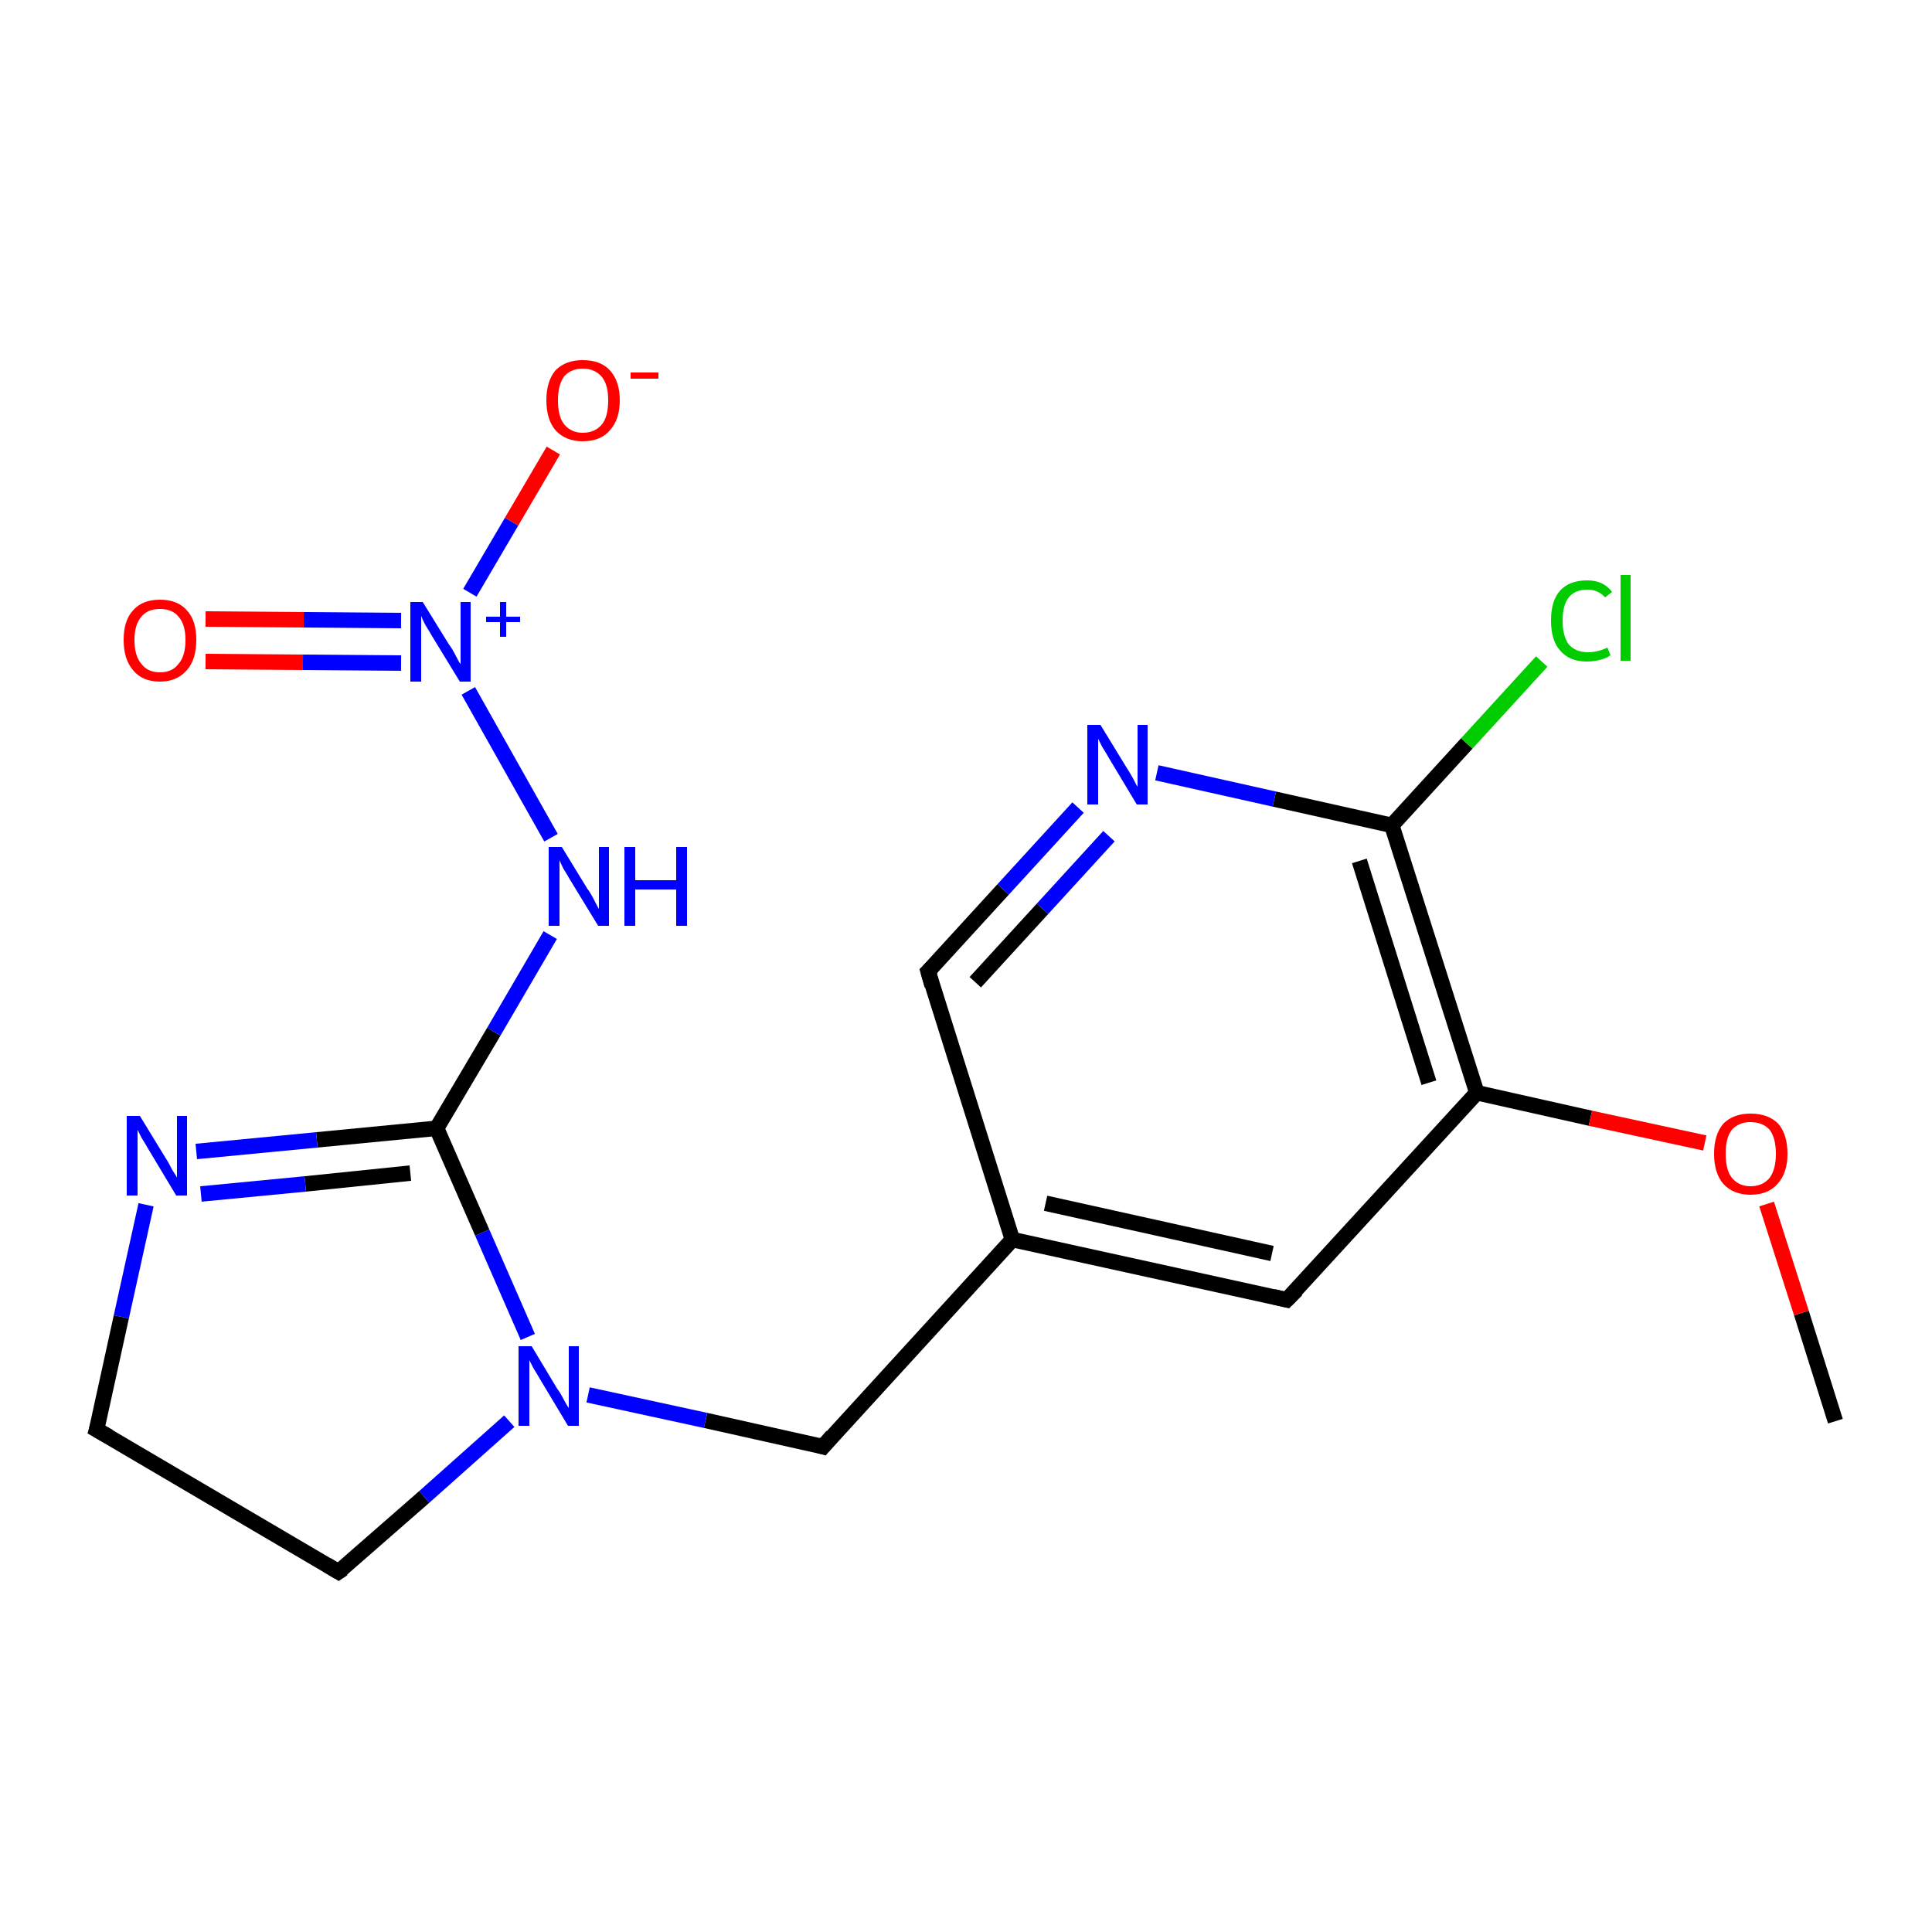 <?xml version='1.0' encoding='iso-8859-1'?>
<svg version='1.1' baseProfile='full'
              xmlns='http://www.w3.org/2000/svg'
                      xmlns:rdkit='http://www.rdkit.org/xml'
                      xmlns:xlink='http://www.w3.org/1999/xlink'
                  xml:space='preserve'
width='250px' height='250px' viewBox='0 0 250 250'>
<!-- END OF HEADER -->
<rect style='opacity:1.0;fill:#FFFFFF;stroke:none' width='250.0' height='250.0' x='0.0' y='0.0'> </rect>
<path class='bond-0 atom-0 atom-18' d='M 237.5,183.9 L 233.1,169.9' style='fill:none;fill-rule:evenodd;stroke:#000000;stroke-width:2.0px;stroke-linecap:butt;stroke-linejoin:miter;stroke-opacity:1' />
<path class='bond-0 atom-0 atom-18' d='M 233.1,169.9 L 228.6,155.8' style='fill:none;fill-rule:evenodd;stroke:#FF0000;stroke-width:2.0px;stroke-linecap:butt;stroke-linejoin:miter;stroke-opacity:1' />
<path class='bond-1 atom-1 atom-2' d='M 12.5,185.0 L 43.8,203.4' style='fill:none;fill-rule:evenodd;stroke:#000000;stroke-width:2.0px;stroke-linecap:butt;stroke-linejoin:miter;stroke-opacity:1' />
<path class='bond-2 atom-1 atom-11' d='M 12.5,185.0 L 15.7,170.4' style='fill:none;fill-rule:evenodd;stroke:#000000;stroke-width:2.0px;stroke-linecap:butt;stroke-linejoin:miter;stroke-opacity:1' />
<path class='bond-2 atom-1 atom-11' d='M 15.7,170.4 L 18.9,155.9' style='fill:none;fill-rule:evenodd;stroke:#0000FF;stroke-width:2.0px;stroke-linecap:butt;stroke-linejoin:miter;stroke-opacity:1' />
<path class='bond-3 atom-2 atom-14' d='M 43.8,203.4 L 54.9,193.7' style='fill:none;fill-rule:evenodd;stroke:#000000;stroke-width:2.0px;stroke-linecap:butt;stroke-linejoin:miter;stroke-opacity:1' />
<path class='bond-3 atom-2 atom-14' d='M 54.9,193.7 L 65.9,183.9' style='fill:none;fill-rule:evenodd;stroke:#0000FF;stroke-width:2.0px;stroke-linecap:butt;stroke-linejoin:miter;stroke-opacity:1' />
<path class='bond-4 atom-3 atom-6' d='M 166.5,168.2 L 131.0,160.4' style='fill:none;fill-rule:evenodd;stroke:#000000;stroke-width:2.0px;stroke-linecap:butt;stroke-linejoin:miter;stroke-opacity:1' />
<path class='bond-4 atom-3 atom-6' d='M 164.6,162.2 L 135.3,155.7' style='fill:none;fill-rule:evenodd;stroke:#000000;stroke-width:2.0px;stroke-linecap:butt;stroke-linejoin:miter;stroke-opacity:1' />
<path class='bond-5 atom-3 atom-7' d='M 166.5,168.2 L 191.1,141.4' style='fill:none;fill-rule:evenodd;stroke:#000000;stroke-width:2.0px;stroke-linecap:butt;stroke-linejoin:miter;stroke-opacity:1' />
<path class='bond-6 atom-4 atom-6' d='M 120.1,125.7 L 131.0,160.4' style='fill:none;fill-rule:evenodd;stroke:#000000;stroke-width:2.0px;stroke-linecap:butt;stroke-linejoin:miter;stroke-opacity:1' />
<path class='bond-7 atom-4 atom-12' d='M 120.1,125.7 L 129.8,115.1' style='fill:none;fill-rule:evenodd;stroke:#000000;stroke-width:2.0px;stroke-linecap:butt;stroke-linejoin:miter;stroke-opacity:1' />
<path class='bond-7 atom-4 atom-12' d='M 129.8,115.1 L 139.5,104.5' style='fill:none;fill-rule:evenodd;stroke:#0000FF;stroke-width:2.0px;stroke-linecap:butt;stroke-linejoin:miter;stroke-opacity:1' />
<path class='bond-7 atom-4 atom-12' d='M 126.2,127.1 L 134.9,117.6' style='fill:none;fill-rule:evenodd;stroke:#000000;stroke-width:2.0px;stroke-linecap:butt;stroke-linejoin:miter;stroke-opacity:1' />
<path class='bond-7 atom-4 atom-12' d='M 134.9,117.6 L 143.5,108.2' style='fill:none;fill-rule:evenodd;stroke:#0000FF;stroke-width:2.0px;stroke-linecap:butt;stroke-linejoin:miter;stroke-opacity:1' />
<path class='bond-8 atom-5 atom-6' d='M 106.5,187.2 L 131.0,160.4' style='fill:none;fill-rule:evenodd;stroke:#000000;stroke-width:2.0px;stroke-linecap:butt;stroke-linejoin:miter;stroke-opacity:1' />
<path class='bond-9 atom-5 atom-14' d='M 106.5,187.2 L 91.3,183.8' style='fill:none;fill-rule:evenodd;stroke:#000000;stroke-width:2.0px;stroke-linecap:butt;stroke-linejoin:miter;stroke-opacity:1' />
<path class='bond-9 atom-5 atom-14' d='M 91.3,183.8 L 76.1,180.5' style='fill:none;fill-rule:evenodd;stroke:#0000FF;stroke-width:2.0px;stroke-linecap:butt;stroke-linejoin:miter;stroke-opacity:1' />
<path class='bond-10 atom-7 atom-8' d='M 191.1,141.4 L 180.1,106.8' style='fill:none;fill-rule:evenodd;stroke:#000000;stroke-width:2.0px;stroke-linecap:butt;stroke-linejoin:miter;stroke-opacity:1' />
<path class='bond-10 atom-7 atom-8' d='M 184.9,140.1 L 175.9,111.4' style='fill:none;fill-rule:evenodd;stroke:#000000;stroke-width:2.0px;stroke-linecap:butt;stroke-linejoin:miter;stroke-opacity:1' />
<path class='bond-11 atom-7 atom-18' d='M 191.1,141.4 L 205.8,144.7' style='fill:none;fill-rule:evenodd;stroke:#000000;stroke-width:2.0px;stroke-linecap:butt;stroke-linejoin:miter;stroke-opacity:1' />
<path class='bond-11 atom-7 atom-18' d='M 205.8,144.7 L 220.6,147.9' style='fill:none;fill-rule:evenodd;stroke:#FF0000;stroke-width:2.0px;stroke-linecap:butt;stroke-linejoin:miter;stroke-opacity:1' />
<path class='bond-12 atom-8 atom-10' d='M 180.1,106.8 L 189.8,96.2' style='fill:none;fill-rule:evenodd;stroke:#000000;stroke-width:2.0px;stroke-linecap:butt;stroke-linejoin:miter;stroke-opacity:1' />
<path class='bond-12 atom-8 atom-10' d='M 189.8,96.2 L 199.5,85.6' style='fill:none;fill-rule:evenodd;stroke:#00CC00;stroke-width:2.0px;stroke-linecap:butt;stroke-linejoin:miter;stroke-opacity:1' />
<path class='bond-13 atom-8 atom-12' d='M 180.1,106.8 L 164.9,103.4' style='fill:none;fill-rule:evenodd;stroke:#000000;stroke-width:2.0px;stroke-linecap:butt;stroke-linejoin:miter;stroke-opacity:1' />
<path class='bond-13 atom-8 atom-12' d='M 164.9,103.4 L 149.7,100.0' style='fill:none;fill-rule:evenodd;stroke:#0000FF;stroke-width:2.0px;stroke-linecap:butt;stroke-linejoin:miter;stroke-opacity:1' />
<path class='bond-14 atom-9 atom-11' d='M 56.5,146.0 L 41.0,147.5' style='fill:none;fill-rule:evenodd;stroke:#000000;stroke-width:2.0px;stroke-linecap:butt;stroke-linejoin:miter;stroke-opacity:1' />
<path class='bond-14 atom-9 atom-11' d='M 41.0,147.5 L 25.4,149.0' style='fill:none;fill-rule:evenodd;stroke:#0000FF;stroke-width:2.0px;stroke-linecap:butt;stroke-linejoin:miter;stroke-opacity:1' />
<path class='bond-14 atom-9 atom-11' d='M 53.1,151.8 L 39.5,153.2' style='fill:none;fill-rule:evenodd;stroke:#000000;stroke-width:2.0px;stroke-linecap:butt;stroke-linejoin:miter;stroke-opacity:1' />
<path class='bond-14 atom-9 atom-11' d='M 39.5,153.2 L 26.0,154.5' style='fill:none;fill-rule:evenodd;stroke:#0000FF;stroke-width:2.0px;stroke-linecap:butt;stroke-linejoin:miter;stroke-opacity:1' />
<path class='bond-15 atom-9 atom-13' d='M 56.5,146.0 L 63.9,133.5' style='fill:none;fill-rule:evenodd;stroke:#000000;stroke-width:2.0px;stroke-linecap:butt;stroke-linejoin:miter;stroke-opacity:1' />
<path class='bond-15 atom-9 atom-13' d='M 63.9,133.5 L 71.2,121.0' style='fill:none;fill-rule:evenodd;stroke:#0000FF;stroke-width:2.0px;stroke-linecap:butt;stroke-linejoin:miter;stroke-opacity:1' />
<path class='bond-16 atom-9 atom-14' d='M 56.5,146.0 L 62.4,159.5' style='fill:none;fill-rule:evenodd;stroke:#000000;stroke-width:2.0px;stroke-linecap:butt;stroke-linejoin:miter;stroke-opacity:1' />
<path class='bond-16 atom-9 atom-14' d='M 62.4,159.5 L 68.3,173.0' style='fill:none;fill-rule:evenodd;stroke:#0000FF;stroke-width:2.0px;stroke-linecap:butt;stroke-linejoin:miter;stroke-opacity:1' />
<path class='bond-17 atom-13 atom-15' d='M 71.3,108.4 L 60.6,89.4' style='fill:none;fill-rule:evenodd;stroke:#0000FF;stroke-width:2.0px;stroke-linecap:butt;stroke-linejoin:miter;stroke-opacity:1' />
<path class='bond-18 atom-15 atom-16' d='M 60.8,76.7 L 66.2,67.5' style='fill:none;fill-rule:evenodd;stroke:#0000FF;stroke-width:2.0px;stroke-linecap:butt;stroke-linejoin:miter;stroke-opacity:1' />
<path class='bond-18 atom-15 atom-16' d='M 66.2,67.5 L 71.6,58.3' style='fill:none;fill-rule:evenodd;stroke:#FF0000;stroke-width:2.0px;stroke-linecap:butt;stroke-linejoin:miter;stroke-opacity:1' />
<path class='bond-19 atom-15 atom-17' d='M 51.9,80.3 L 39.3,80.2' style='fill:none;fill-rule:evenodd;stroke:#0000FF;stroke-width:2.0px;stroke-linecap:butt;stroke-linejoin:miter;stroke-opacity:1' />
<path class='bond-19 atom-15 atom-17' d='M 39.3,80.2 L 26.6,80.1' style='fill:none;fill-rule:evenodd;stroke:#FF0000;stroke-width:2.0px;stroke-linecap:butt;stroke-linejoin:miter;stroke-opacity:1' />
<path class='bond-19 atom-15 atom-17' d='M 51.9,85.8 L 39.2,85.7' style='fill:none;fill-rule:evenodd;stroke:#0000FF;stroke-width:2.0px;stroke-linecap:butt;stroke-linejoin:miter;stroke-opacity:1' />
<path class='bond-19 atom-15 atom-17' d='M 39.2,85.7 L 26.6,85.6' style='fill:none;fill-rule:evenodd;stroke:#FF0000;stroke-width:2.0px;stroke-linecap:butt;stroke-linejoin:miter;stroke-opacity:1' />
<path d='M 14.1,185.9 L 12.5,185.0 L 12.7,184.3' style='fill:none;stroke:#000000;stroke-width:2.0px;stroke-linecap:butt;stroke-linejoin:miter;stroke-opacity:1;' />
<path d='M 42.3,202.5 L 43.8,203.4 L 44.4,203.0' style='fill:none;stroke:#000000;stroke-width:2.0px;stroke-linecap:butt;stroke-linejoin:miter;stroke-opacity:1;' />
<path d='M 164.8,167.8 L 166.5,168.2 L 167.8,166.9' style='fill:none;stroke:#000000;stroke-width:2.0px;stroke-linecap:butt;stroke-linejoin:miter;stroke-opacity:1;' />
<path d='M 120.6,127.5 L 120.1,125.7 L 120.6,125.2' style='fill:none;stroke:#000000;stroke-width:2.0px;stroke-linecap:butt;stroke-linejoin:miter;stroke-opacity:1;' />
<path d='M 107.7,185.8 L 106.5,187.2 L 105.8,187.0' style='fill:none;stroke:#000000;stroke-width:2.0px;stroke-linecap:butt;stroke-linejoin:miter;stroke-opacity:1;' />
<path class='atom-10' d='M 200.7 80.3
Q 200.7 77.7, 201.9 76.4
Q 203.1 75.1, 205.4 75.1
Q 207.5 75.1, 208.6 76.6
L 207.7 77.3
Q 206.8 76.3, 205.4 76.3
Q 203.8 76.3, 203.0 77.3
Q 202.2 78.3, 202.2 80.3
Q 202.2 82.3, 203.0 83.4
Q 203.9 84.4, 205.5 84.4
Q 206.7 84.4, 208.0 83.8
L 208.4 84.8
Q 207.8 85.2, 207.0 85.4
Q 206.2 85.6, 205.3 85.6
Q 203.1 85.6, 201.9 84.2
Q 200.7 82.9, 200.7 80.3
' fill='#00CC00'/>
<path class='atom-10' d='M 209.7 74.4
L 211.0 74.4
L 211.0 85.5
L 209.7 85.5
L 209.7 74.4
' fill='#00CC00'/>
<path class='atom-11' d='M 18.1 144.4
L 21.4 149.8
Q 21.8 150.4, 22.3 151.4
Q 22.9 152.3, 22.9 152.4
L 22.9 144.4
L 24.2 144.4
L 24.2 154.7
L 22.8 154.7
L 19.2 148.7
Q 18.8 148.0, 18.3 147.2
Q 17.9 146.4, 17.8 146.2
L 17.8 154.7
L 16.4 154.7
L 16.4 144.4
L 18.1 144.4
' fill='#0000FF'/>
<path class='atom-12' d='M 142.4 93.8
L 145.7 99.2
Q 146.1 99.8, 146.6 100.7
Q 147.1 101.7, 147.2 101.8
L 147.2 93.8
L 148.5 93.8
L 148.5 104.1
L 147.1 104.1
L 143.5 98.1
Q 143.1 97.4, 142.6 96.6
Q 142.2 95.8, 142.1 95.6
L 142.1 104.1
L 140.7 104.1
L 140.7 93.8
L 142.4 93.8
' fill='#0000FF'/>
<path class='atom-13' d='M 72.7 109.6
L 76.0 115.0
Q 76.4 115.5, 76.9 116.5
Q 77.4 117.5, 77.5 117.6
L 77.5 109.6
L 78.8 109.6
L 78.8 119.8
L 77.4 119.8
L 73.8 113.9
Q 73.4 113.2, 72.9 112.4
Q 72.5 111.6, 72.4 111.3
L 72.4 119.8
L 71.0 119.8
L 71.0 109.6
L 72.7 109.6
' fill='#0000FF'/>
<path class='atom-13' d='M 80.8 109.6
L 82.2 109.6
L 82.2 113.9
L 87.5 113.9
L 87.5 109.6
L 88.9 109.6
L 88.9 119.8
L 87.5 119.8
L 87.5 115.1
L 82.2 115.1
L 82.2 119.8
L 80.8 119.8
L 80.8 109.6
' fill='#0000FF'/>
<path class='atom-14' d='M 68.8 174.2
L 72.1 179.7
Q 72.5 180.2, 73.0 181.2
Q 73.5 182.1, 73.6 182.2
L 73.6 174.2
L 74.9 174.2
L 74.9 184.5
L 73.5 184.5
L 69.9 178.5
Q 69.5 177.8, 69.0 177.0
Q 68.6 176.2, 68.5 176.0
L 68.5 184.5
L 67.1 184.5
L 67.1 174.2
L 68.8 174.2
' fill='#0000FF'/>
<path class='atom-15' d='M 54.7 77.9
L 58.1 83.4
Q 58.5 83.9, 59.0 84.9
Q 59.5 85.9, 59.6 85.9
L 59.6 77.9
L 60.9 77.9
L 60.9 88.2
L 59.5 88.2
L 55.9 82.3
Q 55.5 81.6, 55.0 80.8
Q 54.6 80.0, 54.5 79.7
L 54.5 88.2
L 53.1 88.2
L 53.1 77.9
L 54.7 77.9
' fill='#0000FF'/>
<path class='atom-15' d='M 62.9 79.8
L 64.7 79.8
L 64.7 77.9
L 65.5 77.9
L 65.5 79.8
L 67.3 79.8
L 67.3 80.5
L 65.5 80.5
L 65.5 82.4
L 64.7 82.4
L 64.7 80.5
L 62.9 80.5
L 62.9 79.8
' fill='#0000FF'/>
<path class='atom-16' d='M 70.7 51.8
Q 70.7 49.3, 71.9 47.9
Q 73.2 46.6, 75.4 46.6
Q 77.7 46.6, 78.9 47.9
Q 80.2 49.3, 80.2 51.8
Q 80.2 54.3, 78.9 55.7
Q 77.7 57.1, 75.4 57.1
Q 73.2 57.1, 71.9 55.7
Q 70.7 54.3, 70.7 51.8
M 75.4 56.0
Q 77.0 56.0, 77.9 54.9
Q 78.7 53.9, 78.7 51.8
Q 78.7 49.8, 77.9 48.8
Q 77.0 47.7, 75.4 47.7
Q 73.9 47.7, 73.0 48.7
Q 72.2 49.8, 72.2 51.8
Q 72.2 53.9, 73.0 54.9
Q 73.9 56.0, 75.4 56.0
' fill='#FF0000'/>
<path class='atom-16' d='M 81.6 48.2
L 85.2 48.2
L 85.2 49.0
L 81.6 49.0
L 81.6 48.2
' fill='#FF0000'/>
<path class='atom-17' d='M 16.0 82.8
Q 16.0 80.3, 17.2 79.0
Q 18.4 77.6, 20.7 77.6
Q 23.0 77.6, 24.2 79.0
Q 25.4 80.3, 25.4 82.8
Q 25.4 85.3, 24.2 86.7
Q 22.9 88.2, 20.7 88.2
Q 18.4 88.2, 17.2 86.7
Q 16.0 85.3, 16.0 82.8
M 20.7 87.0
Q 22.3 87.0, 23.1 85.9
Q 24.0 84.9, 24.0 82.8
Q 24.0 80.8, 23.1 79.8
Q 22.3 78.8, 20.7 78.8
Q 19.1 78.8, 18.3 79.8
Q 17.4 80.8, 17.4 82.8
Q 17.4 84.9, 18.3 85.9
Q 19.1 87.0, 20.7 87.0
' fill='#FF0000'/>
<path class='atom-18' d='M 221.8 149.3
Q 221.8 146.8, 223.0 145.4
Q 224.3 144.1, 226.5 144.1
Q 228.8 144.1, 230.1 145.4
Q 231.3 146.8, 231.3 149.3
Q 231.3 151.8, 230.0 153.2
Q 228.8 154.6, 226.5 154.6
Q 224.3 154.6, 223.0 153.2
Q 221.8 151.8, 221.8 149.3
M 226.5 153.5
Q 228.1 153.5, 229.0 152.4
Q 229.8 151.3, 229.8 149.3
Q 229.8 147.3, 229.0 146.2
Q 228.1 145.2, 226.5 145.2
Q 225.0 145.2, 224.1 146.2
Q 223.3 147.2, 223.3 149.3
Q 223.3 151.4, 224.1 152.4
Q 225.0 153.5, 226.5 153.5
' fill='#FF0000'/>
</svg>
